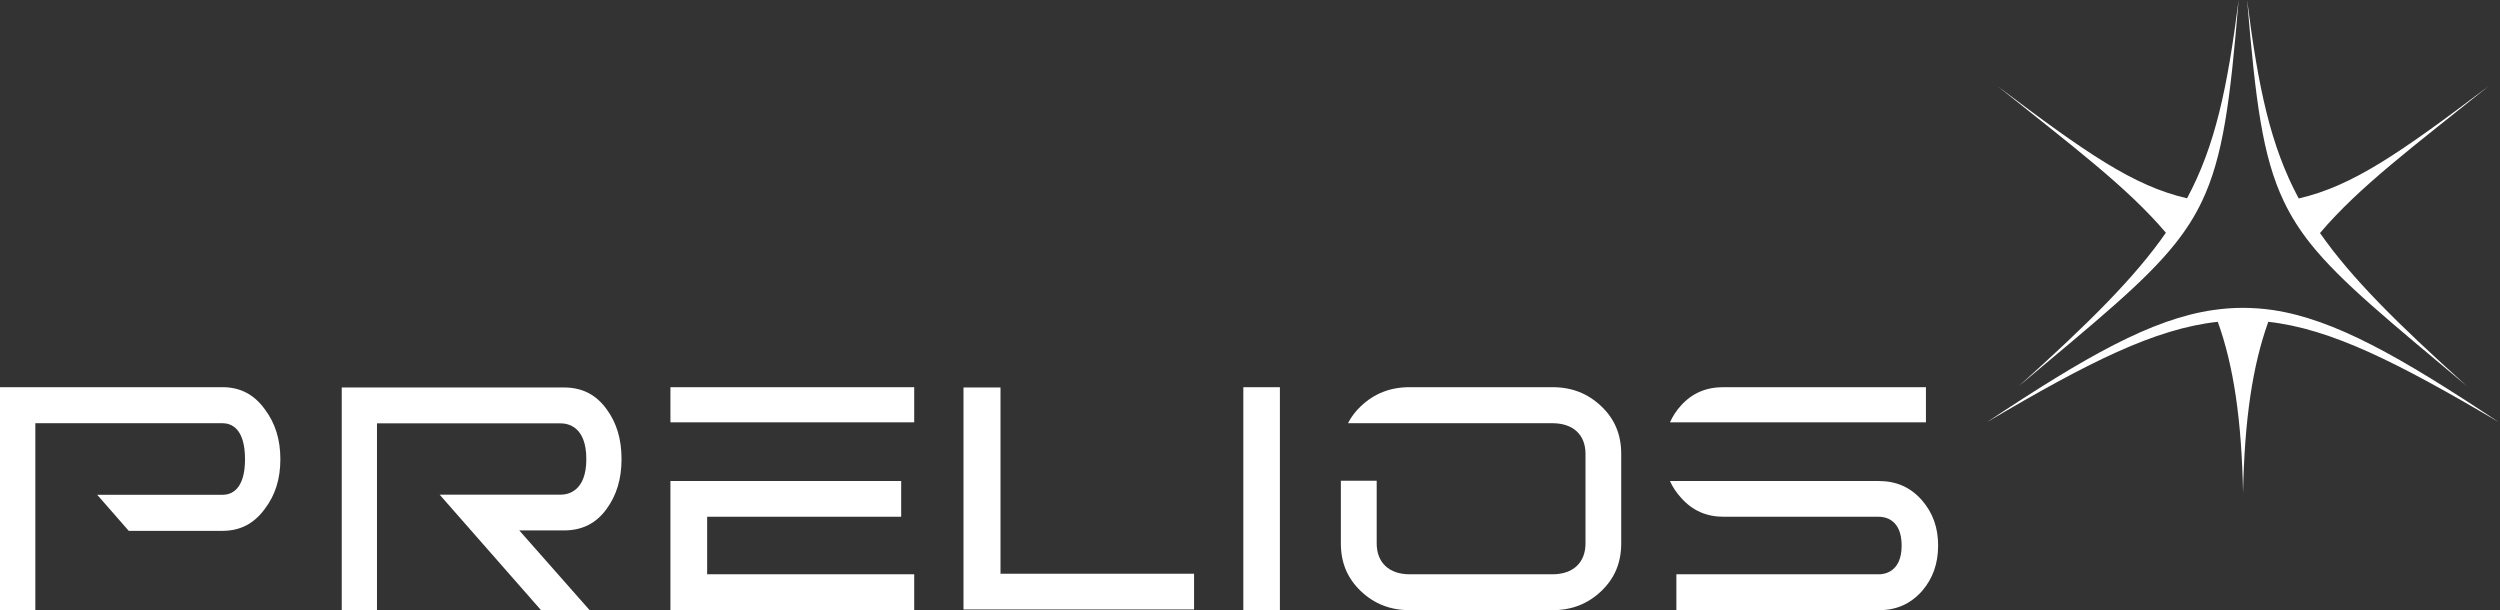 <?xml version="1.0" encoding="UTF-8" standalone="no"?><!DOCTYPE svg PUBLIC "-//W3C//DTD SVG 1.1//EN" "http://www.w3.org/Graphics/SVG/1.1/DTD/svg11.dtd"><svg width="100%" height="100%" viewBox="0 0 717 175" version="1.1" xmlns="http://www.w3.org/2000/svg" xmlns:xlink="http://www.w3.org/1999/xlink" xml:space="preserve" xmlns:serif="http://www.serif.com/" style="fill-rule:evenodd;clip-rule:evenodd;stroke-linejoin:round;stroke-miterlimit:2;"><rect x="0" y="0" width="717" height="175" fill="#333333" stroke="none"/><g><g><clipPath id="_clip1"><rect x="98.013" y="111.125" width="80.242" height="63.875"/></clipPath><g clip-path="url(#_clip1)"><g><clipPath id="_clip2"><path d="M173.925,117.292c-3.033,-4.167 -7.012,-6.167 -12.212,-6.167l-63.7,0l0,63.875l10.104,0l0,-53.583l52.662,0c2.217,0 7.379,1 7.379,10.25c0,9.166 -5.162,10.208 -7.379,10.208l-34.683,0l29.075,33.125l13.937,0l-20.183,-22.875l12.788,0c5.2,0 9.179,-1.958 12.2,-6.083c2.916,-3.959 4.341,-8.667 4.341,-14.375c0,-5.792 -1.425,-10.459 -4.329,-14.375Z"/></clipPath><g clip-path="url(#_clip2)"><rect x="97.054" y="109.792" width="83.333" height="66.667" style="fill:#fff;"/></g></g></g></g><g><clipPath id="_clip3"><rect x="276.329" y="111.125" width="66.129" height="63.667"/></clipPath><g clip-path="url(#_clip3)"><g><clipPath id="_clip4"><path d="M286.946,111.125l-10.617,0l0,63.667l66.129,0l0,-10.25l-55.512,0l0,-53.417Z"/></clipPath><g clip-path="url(#_clip4)"><rect x="276.221" y="109.792" width="66.667" height="66.667" style="fill:#fff;"/></g></g></g></g><g><g><g><clipPath id="_clip5"><rect x="356.587" y="111.042" width="10.488" height="63.958"/></clipPath><g clip-path="url(#_clip5)"><rect x="314.921" y="69.391" width="93.821" height="147.276" style="fill:#fff;"/></g></g><clipPath id="_clip6"><rect x="192.279" y="111.042" width="69.917" height="10.083"/></clipPath><g clip-path="url(#_clip6)"><rect x="150.613" y="69.362" width="153.252" height="93.429" style="fill:#fff;"/></g><g><clipPath id="_clip7"><path d="M202.813,148.208l55.645,0l0,-10.25l-66.179,0l0,37.042l69.917,0l0,-10.292l-59.383,0l0,-16.5Z"/></clipPath><g clip-path="url(#_clip7)"><rect x="150.613" y="96.314" width="153.252" height="120.353" style="fill:#fff;"/></g></g><g><clipPath id="_clip8"><path d="M445.204,111.042l-40.887,0c-5.554,0 -10.175,1.791 -14.067,5.5c-1.542,1.458 -2.729,3.041 -3.646,4.833l58.6,0c5.963,0 9.517,3.292 9.517,8.792l0,25.666c0,5.542 -3.554,8.875 -9.517,8.875l-40.887,0c-5.925,0 -9.484,-3.333 -9.484,-8.875l0,-17.958l-10.279,0l0,17.958c0,5.542 1.871,10 5.696,13.667c3.888,3.708 8.508,5.5 14.067,5.5l40.887,0c5.592,0 10.171,-1.792 14.071,-5.5c3.825,-3.667 5.688,-8.125 5.688,-13.667l0,-25.666c0,-5.5 -1.863,-10 -5.688,-13.625c-3.9,-3.709 -8.479,-5.5 -14.071,-5.5Z"/></clipPath><g clip-path="url(#_clip8)"><rect x="342.888" y="69.391" width="163.74" height="147.276" style="fill:#fff;"/></g></g><clipPath id="_clip9"><path d="M482.117,116.292c-1.359,1.5 -2.392,3.083 -3.171,4.833l73.412,0l0,-10.083l-58.062,0c-5,0 -8.983,1.708 -12.179,5.25Z"/></clipPath><g clip-path="url(#_clip9)"><rect x="437.279" y="69.362" width="156.748" height="93.429" style="fill:#fff;"/></g><g><clipPath id="_clip10"><path d="M551.167,143.417c-3.25,-3.667 -7.292,-5.459 -12.3,-5.459l-59.921,0c0.762,1.709 1.817,3.292 3.137,4.75c3.296,3.75 7.321,5.5 12.321,5.5l44.492,0c1.525,0 6.496,0.584 6.496,8.25c0,7.625 -4.971,8.25 -6.496,8.25l-58.113,0l0,10.292l58.113,0c5,0 9.042,-1.792 12.35,-5.5c3.087,-3.583 4.608,-7.875 4.608,-13.042c0,-5.166 -1.529,-9.416 -4.687,-13.041Z"/></clipPath><g clip-path="url(#_clip10)"><rect x="437.279" y="96.314" width="160.244" height="120.353" style="fill:#fff;"/></g></g><g><clipPath id="_clip11"><path d="M63.796,111.042l-63.796,0l0,63.958l10.133,0l0,-53.625l53.663,0c2.412,0 6.475,1.333 6.475,10.333c0,8.875 -4.063,10.209 -6.475,10.209l-35.908,0l9.041,10.333l26.867,0c5.042,0 9.029,-2.042 12.112,-6.25c3.063,-4 4.5,-8.667 4.5,-14.292c0,-5.625 -1.441,-10.333 -4.491,-14.375c-3.092,-4.25 -7.079,-6.291 -12.121,-6.291Z"/></clipPath><g clip-path="url(#_clip11)"><rect x="-41.667" y="69.391" width="163.74" height="147.276" style="fill:#fff;"/></g></g><g><clipPath id="_clip12"><path d="M716.667,121.083c-29.138,-17.208 -48.184,-26.791 -66.121,-28.791c-4.521,12.583 -6.817,28 -7.238,49.041c-0.42,-21.041 -2.716,-36.458 -7.245,-49.041c-17.967,1.958 -37.034,11.541 -66.225,28.791c28.404,-18.875 47.3,-29.625 64.929,-32.166c2.854,-0.417 5.671,-0.625 8.483,-0.625c2.854,0 5.708,0.208 8.588,0.625c17.604,2.625 36.483,13.333 64.829,32.166Zm-89.421,-64.208c-15.4,-3.542 -29.034,-13.042 -54.463,-32.25c21.363,17.125 37.192,28.917 48.396,42.125c-8.954,12.875 -22.079,25.917 -42.204,44c22.325,-18.75 36.029,-29.792 44.808,-40.792c3.163,-3.958 5.688,-7.916 7.746,-12.25c6.125,-12.875 8.109,-28.916 10.509,-57.708c-3.217,25.292 -6.705,41.792 -14.792,56.875Zm38.129,9.958c11.213,-13.25 27.058,-25.041 48.458,-42.208c-25.483,19.25 -39.129,28.75 -54.566,32.292c-8.096,-15.125 -11.584,-31.625 -14.792,-56.917c2.396,28.792 4.375,44.833 10.508,57.708c2.071,4.375 4.609,8.334 7.792,12.334c8.783,10.958 22.475,22 44.75,40.708c-20.083,-18.042 -33.2,-31.083 -42.15,-43.917Z"/></clipPath><g clip-path="url(#_clip12)"><rect x="528.171" y="-41.679" width="230.163" height="224.679" style="fill:#fff;"/></g></g></g></g></g></svg>